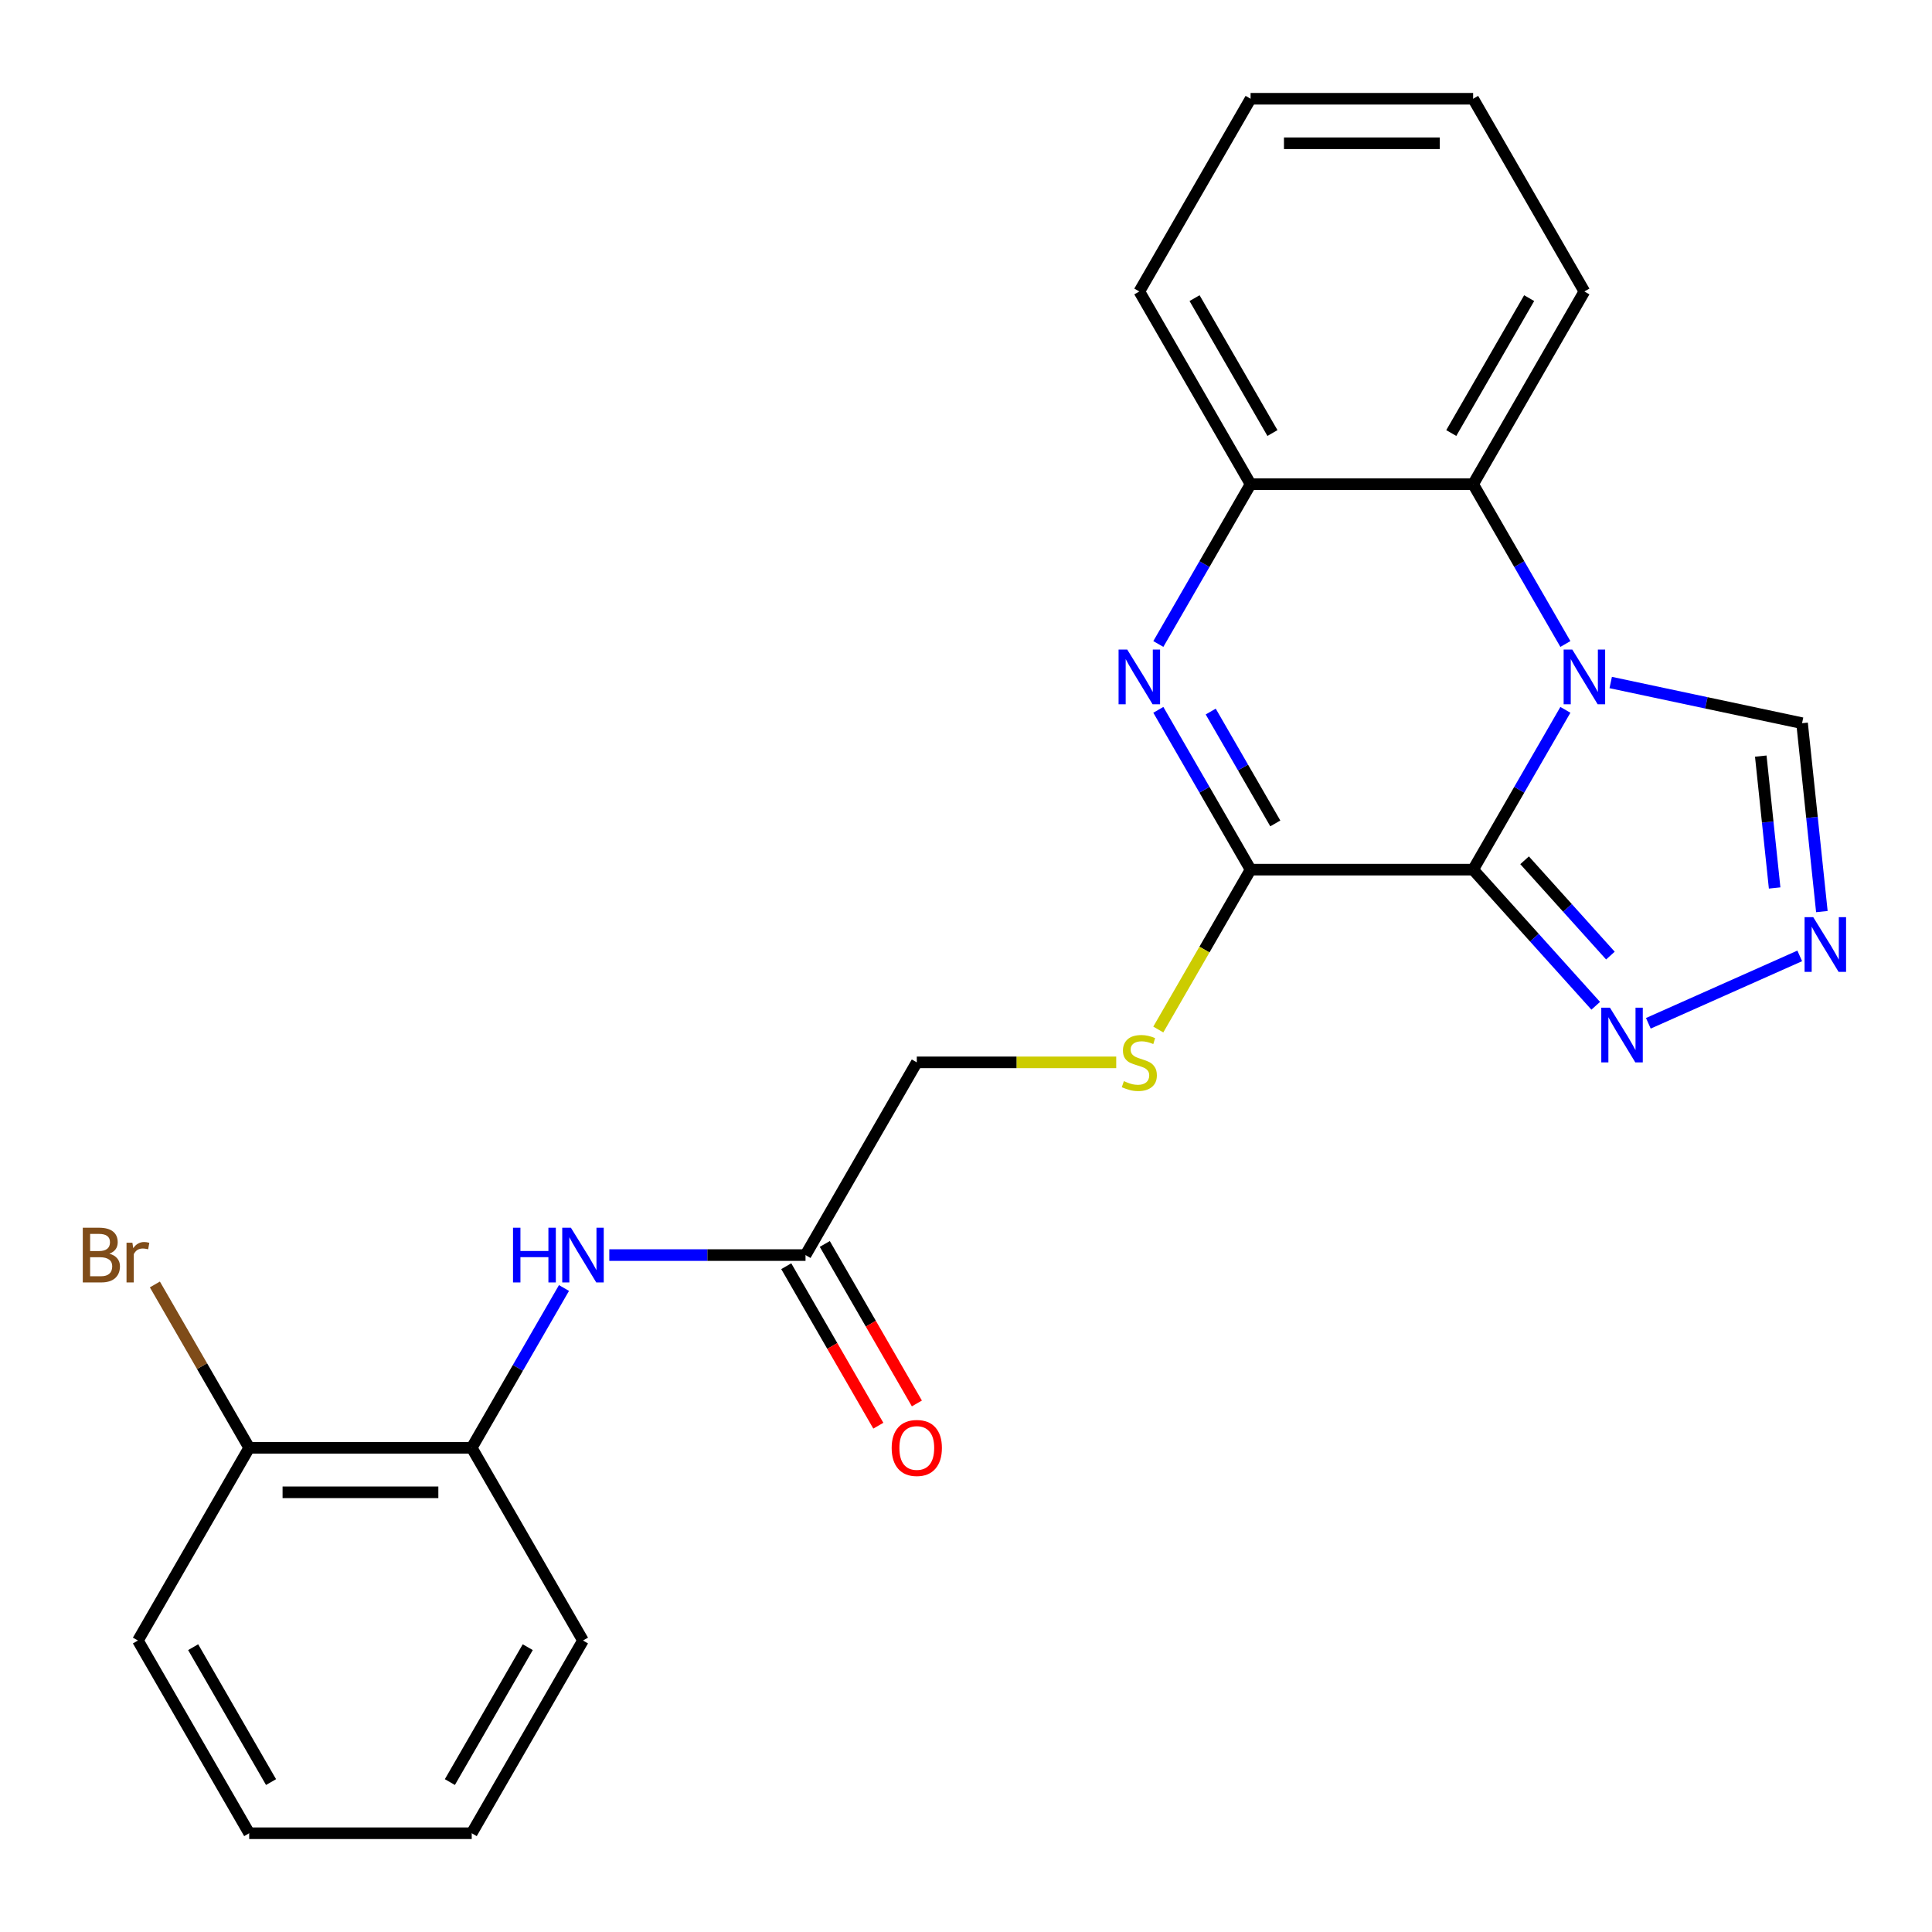 <?xml version='1.0' encoding='iso-8859-1'?>
<svg version='1.1' baseProfile='full'
              xmlns='http://www.w3.org/2000/svg'
                      xmlns:rdkit='http://www.rdkit.org/xml'
                      xmlns:xlink='http://www.w3.org/1999/xlink'
                  xml:space='preserve'
width='1000px' height='1000px' viewBox='0 0 1000 1000'>
<!-- END OF HEADER -->
<rect style='opacity:1.0;fill:#FFFFFF;stroke:none' width='1000' height='1000' x='0' y='0'> </rect>
<path class='bond-0' d='M 762.488,450.124 L 786.365,408.768' style='fill:none;fill-rule:evenodd;stroke:#000000;stroke-width:6px;stroke-linecap:butt;stroke-linejoin:miter;stroke-opacity:1' />
<path class='bond-0' d='M 786.365,408.768 L 810.242,367.412' style='fill:none;fill-rule:evenodd;stroke:#0000FF;stroke-width:6px;stroke-linecap:butt;stroke-linejoin:miter;stroke-opacity:1' />
<path class='bond-1' d='M 762.488,450.124 L 647.305,450.124' style='fill:none;fill-rule:evenodd;stroke:#000000;stroke-width:6px;stroke-linecap:butt;stroke-linejoin:miter;stroke-opacity:1' />
<path class='bond-3' d='M 762.488,450.124 L 794.215,485.36' style='fill:none;fill-rule:evenodd;stroke:#000000;stroke-width:6px;stroke-linecap:butt;stroke-linejoin:miter;stroke-opacity:1' />
<path class='bond-3' d='M 794.215,485.36 L 825.942,520.596' style='fill:none;fill-rule:evenodd;stroke:#0000FF;stroke-width:6px;stroke-linecap:butt;stroke-linejoin:miter;stroke-opacity:1' />
<path class='bond-3' d='M 789.126,445.28 L 811.335,469.946' style='fill:none;fill-rule:evenodd;stroke:#000000;stroke-width:6px;stroke-linecap:butt;stroke-linejoin:miter;stroke-opacity:1' />
<path class='bond-3' d='M 811.335,469.946 L 833.543,494.611' style='fill:none;fill-rule:evenodd;stroke:#0000FF;stroke-width:6px;stroke-linecap:butt;stroke-linejoin:miter;stroke-opacity:1' />
<path class='bond-4' d='M 810.242,333.333 L 786.365,291.977' style='fill:none;fill-rule:evenodd;stroke:#0000FF;stroke-width:6px;stroke-linecap:butt;stroke-linejoin:miter;stroke-opacity:1' />
<path class='bond-4' d='M 786.365,291.977 L 762.488,250.621' style='fill:none;fill-rule:evenodd;stroke:#000000;stroke-width:6px;stroke-linecap:butt;stroke-linejoin:miter;stroke-opacity:1' />
<path class='bond-7' d='M 833.7,353.267 L 883.223,363.794' style='fill:none;fill-rule:evenodd;stroke:#0000FF;stroke-width:6px;stroke-linecap:butt;stroke-linejoin:miter;stroke-opacity:1' />
<path class='bond-7' d='M 883.223,363.794 L 932.746,374.32' style='fill:none;fill-rule:evenodd;stroke:#000000;stroke-width:6px;stroke-linecap:butt;stroke-linejoin:miter;stroke-opacity:1' />
<path class='bond-2' d='M 647.305,450.124 L 623.428,408.768' style='fill:none;fill-rule:evenodd;stroke:#000000;stroke-width:6px;stroke-linecap:butt;stroke-linejoin:miter;stroke-opacity:1' />
<path class='bond-2' d='M 623.428,408.768 L 599.551,367.412' style='fill:none;fill-rule:evenodd;stroke:#0000FF;stroke-width:6px;stroke-linecap:butt;stroke-linejoin:miter;stroke-opacity:1' />
<path class='bond-2' d='M 660.092,426.199 L 643.378,397.25' style='fill:none;fill-rule:evenodd;stroke:#000000;stroke-width:6px;stroke-linecap:butt;stroke-linejoin:miter;stroke-opacity:1' />
<path class='bond-2' d='M 643.378,397.25 L 626.664,368.3' style='fill:none;fill-rule:evenodd;stroke:#0000FF;stroke-width:6px;stroke-linecap:butt;stroke-linejoin:miter;stroke-opacity:1' />
<path class='bond-8' d='M 647.305,450.124 L 623.416,491.5' style='fill:none;fill-rule:evenodd;stroke:#000000;stroke-width:6px;stroke-linecap:butt;stroke-linejoin:miter;stroke-opacity:1' />
<path class='bond-8' d='M 623.416,491.5 L 599.528,532.876' style='fill:none;fill-rule:evenodd;stroke:#CCCC00;stroke-width:6px;stroke-linecap:butt;stroke-linejoin:miter;stroke-opacity:1' />
<path class='bond-6' d='M 599.551,333.333 L 623.428,291.977' style='fill:none;fill-rule:evenodd;stroke:#0000FF;stroke-width:6px;stroke-linecap:butt;stroke-linejoin:miter;stroke-opacity:1' />
<path class='bond-6' d='M 623.428,291.977 L 647.305,250.621' style='fill:none;fill-rule:evenodd;stroke:#000000;stroke-width:6px;stroke-linecap:butt;stroke-linejoin:miter;stroke-opacity:1' />
<path class='bond-5' d='M 853.181,529.658 L 931.54,494.771' style='fill:none;fill-rule:evenodd;stroke:#0000FF;stroke-width:6px;stroke-linecap:butt;stroke-linejoin:miter;stroke-opacity:1' />
<path class='bond-16' d='M 762.488,250.621 L 820.08,150.869' style='fill:none;fill-rule:evenodd;stroke:#000000;stroke-width:6px;stroke-linecap:butt;stroke-linejoin:miter;stroke-opacity:1' />
<path class='bond-16' d='M 751.177,224.139 L 791.491,154.313' style='fill:none;fill-rule:evenodd;stroke:#000000;stroke-width:6px;stroke-linecap:butt;stroke-linejoin:miter;stroke-opacity:1' />
<path class='bond-25' d='M 762.488,250.621 L 647.305,250.621' style='fill:none;fill-rule:evenodd;stroke:#000000;stroke-width:6px;stroke-linecap:butt;stroke-linejoin:miter;stroke-opacity:1' />
<path class='bond-24' d='M 942.995,471.833 L 937.871,423.077' style='fill:none;fill-rule:evenodd;stroke:#0000FF;stroke-width:6px;stroke-linecap:butt;stroke-linejoin:miter;stroke-opacity:1' />
<path class='bond-24' d='M 937.871,423.077 L 932.746,374.32' style='fill:none;fill-rule:evenodd;stroke:#000000;stroke-width:6px;stroke-linecap:butt;stroke-linejoin:miter;stroke-opacity:1' />
<path class='bond-24' d='M 918.548,459.614 L 914.96,425.485' style='fill:none;fill-rule:evenodd;stroke:#0000FF;stroke-width:6px;stroke-linecap:butt;stroke-linejoin:miter;stroke-opacity:1' />
<path class='bond-24' d='M 914.96,425.485 L 911.373,391.355' style='fill:none;fill-rule:evenodd;stroke:#000000;stroke-width:6px;stroke-linecap:butt;stroke-linejoin:miter;stroke-opacity:1' />
<path class='bond-17' d='M 647.305,250.621 L 589.713,150.869' style='fill:none;fill-rule:evenodd;stroke:#000000;stroke-width:6px;stroke-linecap:butt;stroke-linejoin:miter;stroke-opacity:1' />
<path class='bond-17' d='M 658.617,224.139 L 618.302,154.313' style='fill:none;fill-rule:evenodd;stroke:#000000;stroke-width:6px;stroke-linecap:butt;stroke-linejoin:miter;stroke-opacity:1' />
<path class='bond-14' d='M 577.754,549.876 L 526.142,549.876' style='fill:none;fill-rule:evenodd;stroke:#CCCC00;stroke-width:6px;stroke-linecap:butt;stroke-linejoin:miter;stroke-opacity:1' />
<path class='bond-14' d='M 526.142,549.876 L 474.53,549.876' style='fill:none;fill-rule:evenodd;stroke:#000000;stroke-width:6px;stroke-linecap:butt;stroke-linejoin:miter;stroke-opacity:1' />
<path class='bond-9' d='M 315.374,649.628 L 366.156,649.628' style='fill:none;fill-rule:evenodd;stroke:#0000FF;stroke-width:6px;stroke-linecap:butt;stroke-linejoin:miter;stroke-opacity:1' />
<path class='bond-9' d='M 366.156,649.628 L 416.938,649.628' style='fill:none;fill-rule:evenodd;stroke:#000000;stroke-width:6px;stroke-linecap:butt;stroke-linejoin:miter;stroke-opacity:1' />
<path class='bond-11' d='M 291.917,666.667 L 268.04,708.023' style='fill:none;fill-rule:evenodd;stroke:#0000FF;stroke-width:6px;stroke-linecap:butt;stroke-linejoin:miter;stroke-opacity:1' />
<path class='bond-11' d='M 268.04,708.023 L 244.163,749.379' style='fill:none;fill-rule:evenodd;stroke:#000000;stroke-width:6px;stroke-linecap:butt;stroke-linejoin:miter;stroke-opacity:1' />
<path class='bond-10' d='M 416.938,649.628 L 474.53,549.876' style='fill:none;fill-rule:evenodd;stroke:#000000;stroke-width:6px;stroke-linecap:butt;stroke-linejoin:miter;stroke-opacity:1' />
<path class='bond-13' d='M 406.963,655.387 L 430.794,696.663' style='fill:none;fill-rule:evenodd;stroke:#000000;stroke-width:6px;stroke-linecap:butt;stroke-linejoin:miter;stroke-opacity:1' />
<path class='bond-13' d='M 430.794,696.663 L 454.624,737.939' style='fill:none;fill-rule:evenodd;stroke:#FF0000;stroke-width:6px;stroke-linecap:butt;stroke-linejoin:miter;stroke-opacity:1' />
<path class='bond-13' d='M 426.913,643.868 L 450.744,685.145' style='fill:none;fill-rule:evenodd;stroke:#000000;stroke-width:6px;stroke-linecap:butt;stroke-linejoin:miter;stroke-opacity:1' />
<path class='bond-13' d='M 450.744,685.145 L 474.575,726.421' style='fill:none;fill-rule:evenodd;stroke:#FF0000;stroke-width:6px;stroke-linecap:butt;stroke-linejoin:miter;stroke-opacity:1' />
<path class='bond-12' d='M 244.163,749.379 L 128.979,749.379' style='fill:none;fill-rule:evenodd;stroke:#000000;stroke-width:6px;stroke-linecap:butt;stroke-linejoin:miter;stroke-opacity:1' />
<path class='bond-12' d='M 226.885,772.416 L 146.257,772.416' style='fill:none;fill-rule:evenodd;stroke:#000000;stroke-width:6px;stroke-linecap:butt;stroke-linejoin:miter;stroke-opacity:1' />
<path class='bond-18' d='M 244.163,749.379 L 301.755,849.131' style='fill:none;fill-rule:evenodd;stroke:#000000;stroke-width:6px;stroke-linecap:butt;stroke-linejoin:miter;stroke-opacity:1' />
<path class='bond-15' d='M 128.979,749.379 L 104.573,707.107' style='fill:none;fill-rule:evenodd;stroke:#000000;stroke-width:6px;stroke-linecap:butt;stroke-linejoin:miter;stroke-opacity:1' />
<path class='bond-15' d='M 104.573,707.107 L 80.167,664.834' style='fill:none;fill-rule:evenodd;stroke:#7F4C19;stroke-width:6px;stroke-linecap:butt;stroke-linejoin:miter;stroke-opacity:1' />
<path class='bond-19' d='M 128.979,749.379 L 71.388,849.131' style='fill:none;fill-rule:evenodd;stroke:#000000;stroke-width:6px;stroke-linecap:butt;stroke-linejoin:miter;stroke-opacity:1' />
<path class='bond-20' d='M 820.08,150.869 L 762.488,51.117' style='fill:none;fill-rule:evenodd;stroke:#000000;stroke-width:6px;stroke-linecap:butt;stroke-linejoin:miter;stroke-opacity:1' />
<path class='bond-21' d='M 589.713,150.869 L 647.305,51.117' style='fill:none;fill-rule:evenodd;stroke:#000000;stroke-width:6px;stroke-linecap:butt;stroke-linejoin:miter;stroke-opacity:1' />
<path class='bond-22' d='M 301.755,849.131 L 244.163,948.883' style='fill:none;fill-rule:evenodd;stroke:#000000;stroke-width:6px;stroke-linecap:butt;stroke-linejoin:miter;stroke-opacity:1' />
<path class='bond-22' d='M 273.166,852.576 L 232.851,922.402' style='fill:none;fill-rule:evenodd;stroke:#000000;stroke-width:6px;stroke-linecap:butt;stroke-linejoin:miter;stroke-opacity:1' />
<path class='bond-27' d='M 71.388,849.131 L 128.979,948.883' style='fill:none;fill-rule:evenodd;stroke:#000000;stroke-width:6px;stroke-linecap:butt;stroke-linejoin:miter;stroke-opacity:1' />
<path class='bond-27' d='M 99.977,852.576 L 140.291,922.402' style='fill:none;fill-rule:evenodd;stroke:#000000;stroke-width:6px;stroke-linecap:butt;stroke-linejoin:miter;stroke-opacity:1' />
<path class='bond-26' d='M 762.488,51.117 L 647.305,51.117' style='fill:none;fill-rule:evenodd;stroke:#000000;stroke-width:6px;stroke-linecap:butt;stroke-linejoin:miter;stroke-opacity:1' />
<path class='bond-26' d='M 745.211,74.154 L 664.582,74.154' style='fill:none;fill-rule:evenodd;stroke:#000000;stroke-width:6px;stroke-linecap:butt;stroke-linejoin:miter;stroke-opacity:1' />
<path class='bond-23' d='M 244.163,948.883 L 128.979,948.883' style='fill:none;fill-rule:evenodd;stroke:#000000;stroke-width:6px;stroke-linecap:butt;stroke-linejoin:miter;stroke-opacity:1' />
<path  class='atom-1' d='M 813.82 336.212
L 823.1 351.212
Q 824.02 352.692, 825.5 355.372
Q 826.98 358.052, 827.06 358.212
L 827.06 336.212
L 830.82 336.212
L 830.82 364.532
L 826.94 364.532
L 816.98 348.132
Q 815.82 346.212, 814.58 344.012
Q 813.38 341.812, 813.02 341.132
L 813.02 364.532
L 809.34 364.532
L 809.34 336.212
L 813.82 336.212
' fill='#0000FF'/>
<path  class='atom-3' d='M 583.453 336.212
L 592.733 351.212
Q 593.653 352.692, 595.133 355.372
Q 596.613 358.052, 596.693 358.212
L 596.693 336.212
L 600.453 336.212
L 600.453 364.532
L 596.573 364.532
L 586.613 348.132
Q 585.453 346.212, 584.213 344.012
Q 583.013 341.812, 582.653 341.132
L 582.653 364.532
L 578.973 364.532
L 578.973 336.212
L 583.453 336.212
' fill='#0000FF'/>
<path  class='atom-4' d='M 833.301 521.562
L 842.581 536.562
Q 843.501 538.042, 844.981 540.722
Q 846.461 543.402, 846.541 543.562
L 846.541 521.562
L 850.301 521.562
L 850.301 549.882
L 846.421 549.882
L 836.461 533.482
Q 835.301 531.562, 834.061 529.362
Q 832.861 527.162, 832.501 526.482
L 832.501 549.882
L 828.821 549.882
L 828.821 521.562
L 833.301 521.562
' fill='#0000FF'/>
<path  class='atom-6' d='M 938.526 474.713
L 947.806 489.713
Q 948.726 491.193, 950.206 493.873
Q 951.686 496.553, 951.766 496.713
L 951.766 474.713
L 955.526 474.713
L 955.526 503.033
L 951.646 503.033
L 941.686 486.633
Q 940.526 484.713, 939.286 482.513
Q 938.086 480.313, 937.726 479.633
L 937.726 503.033
L 934.046 503.033
L 934.046 474.713
L 938.526 474.713
' fill='#0000FF'/>
<path  class='atom-9' d='M 581.713 559.596
Q 582.033 559.716, 583.353 560.276
Q 584.673 560.836, 586.113 561.196
Q 587.593 561.516, 589.033 561.516
Q 591.713 561.516, 593.273 560.236
Q 594.833 558.916, 594.833 556.636
Q 594.833 555.076, 594.033 554.116
Q 593.273 553.156, 592.073 552.636
Q 590.873 552.116, 588.873 551.516
Q 586.353 550.756, 584.833 550.036
Q 583.353 549.316, 582.273 547.796
Q 581.233 546.276, 581.233 543.716
Q 581.233 540.156, 583.633 537.956
Q 586.073 535.756, 590.873 535.756
Q 594.153 535.756, 597.873 537.316
L 596.953 540.396
Q 593.553 538.996, 590.993 538.996
Q 588.233 538.996, 586.713 540.156
Q 585.193 541.276, 585.233 543.236
Q 585.233 544.756, 585.993 545.676
Q 586.793 546.596, 587.913 547.116
Q 589.073 547.636, 590.993 548.236
Q 593.553 549.036, 595.073 549.836
Q 596.593 550.636, 597.673 552.276
Q 598.793 553.876, 598.793 556.636
Q 598.793 560.556, 596.153 562.676
Q 593.553 564.756, 589.193 564.756
Q 586.673 564.756, 584.753 564.196
Q 582.873 563.676, 580.633 562.756
L 581.713 559.596
' fill='#CCCC00'/>
<path  class='atom-10' d='M 265.535 635.468
L 269.375 635.468
L 269.375 647.508
L 283.855 647.508
L 283.855 635.468
L 287.695 635.468
L 287.695 663.788
L 283.855 663.788
L 283.855 650.708
L 269.375 650.708
L 269.375 663.788
L 265.535 663.788
L 265.535 635.468
' fill='#0000FF'/>
<path  class='atom-10' d='M 295.495 635.468
L 304.775 650.468
Q 305.695 651.948, 307.175 654.628
Q 308.655 657.308, 308.735 657.468
L 308.735 635.468
L 312.495 635.468
L 312.495 663.788
L 308.615 663.788
L 298.655 647.388
Q 297.495 645.468, 296.255 643.268
Q 295.055 641.068, 294.695 640.388
L 294.695 663.788
L 291.015 663.788
L 291.015 635.468
L 295.495 635.468
' fill='#0000FF'/>
<path  class='atom-14' d='M 461.53 749.459
Q 461.53 742.659, 464.89 738.859
Q 468.25 735.059, 474.53 735.059
Q 480.81 735.059, 484.17 738.859
Q 487.53 742.659, 487.53 749.459
Q 487.53 756.339, 484.13 760.259
Q 480.73 764.139, 474.53 764.139
Q 468.29 764.139, 464.89 760.259
Q 461.53 756.379, 461.53 749.459
M 474.53 760.939
Q 478.85 760.939, 481.17 758.059
Q 483.53 755.139, 483.53 749.459
Q 483.53 743.899, 481.17 741.099
Q 478.85 738.259, 474.53 738.259
Q 470.21 738.259, 467.85 741.059
Q 465.53 743.859, 465.53 749.459
Q 465.53 755.179, 467.85 758.059
Q 470.21 760.939, 474.53 760.939
' fill='#FF0000'/>
<path  class='atom-16' d='M 56.608 648.908
Q 59.328 649.668, 60.688 651.348
Q 62.088 652.988, 62.088 655.428
Q 62.088 659.348, 59.568 661.588
Q 57.088 663.788, 52.368 663.788
L 42.848 663.788
L 42.848 635.468
L 51.208 635.468
Q 56.048 635.468, 58.488 637.428
Q 60.928 639.388, 60.928 642.988
Q 60.928 647.268, 56.608 648.908
M 46.648 638.668
L 46.648 647.548
L 51.208 647.548
Q 54.008 647.548, 55.448 646.428
Q 56.928 645.268, 56.928 642.988
Q 56.928 638.668, 51.208 638.668
L 46.648 638.668
M 52.368 660.588
Q 55.128 660.588, 56.608 659.268
Q 58.088 657.948, 58.088 655.428
Q 58.088 653.108, 56.448 651.948
Q 54.848 650.748, 51.768 650.748
L 46.648 650.748
L 46.648 660.588
L 52.368 660.588
' fill='#7F4C19'/>
<path  class='atom-16' d='M 68.528 643.228
L 68.968 646.068
Q 71.128 642.868, 74.648 642.868
Q 75.768 642.868, 77.288 643.268
L 76.688 646.628
Q 74.968 646.228, 74.008 646.228
Q 72.328 646.228, 71.208 646.908
Q 70.128 647.548, 69.248 649.108
L 69.248 663.788
L 65.488 663.788
L 65.488 643.228
L 68.528 643.228
' fill='#7F4C19'/>
</svg>
